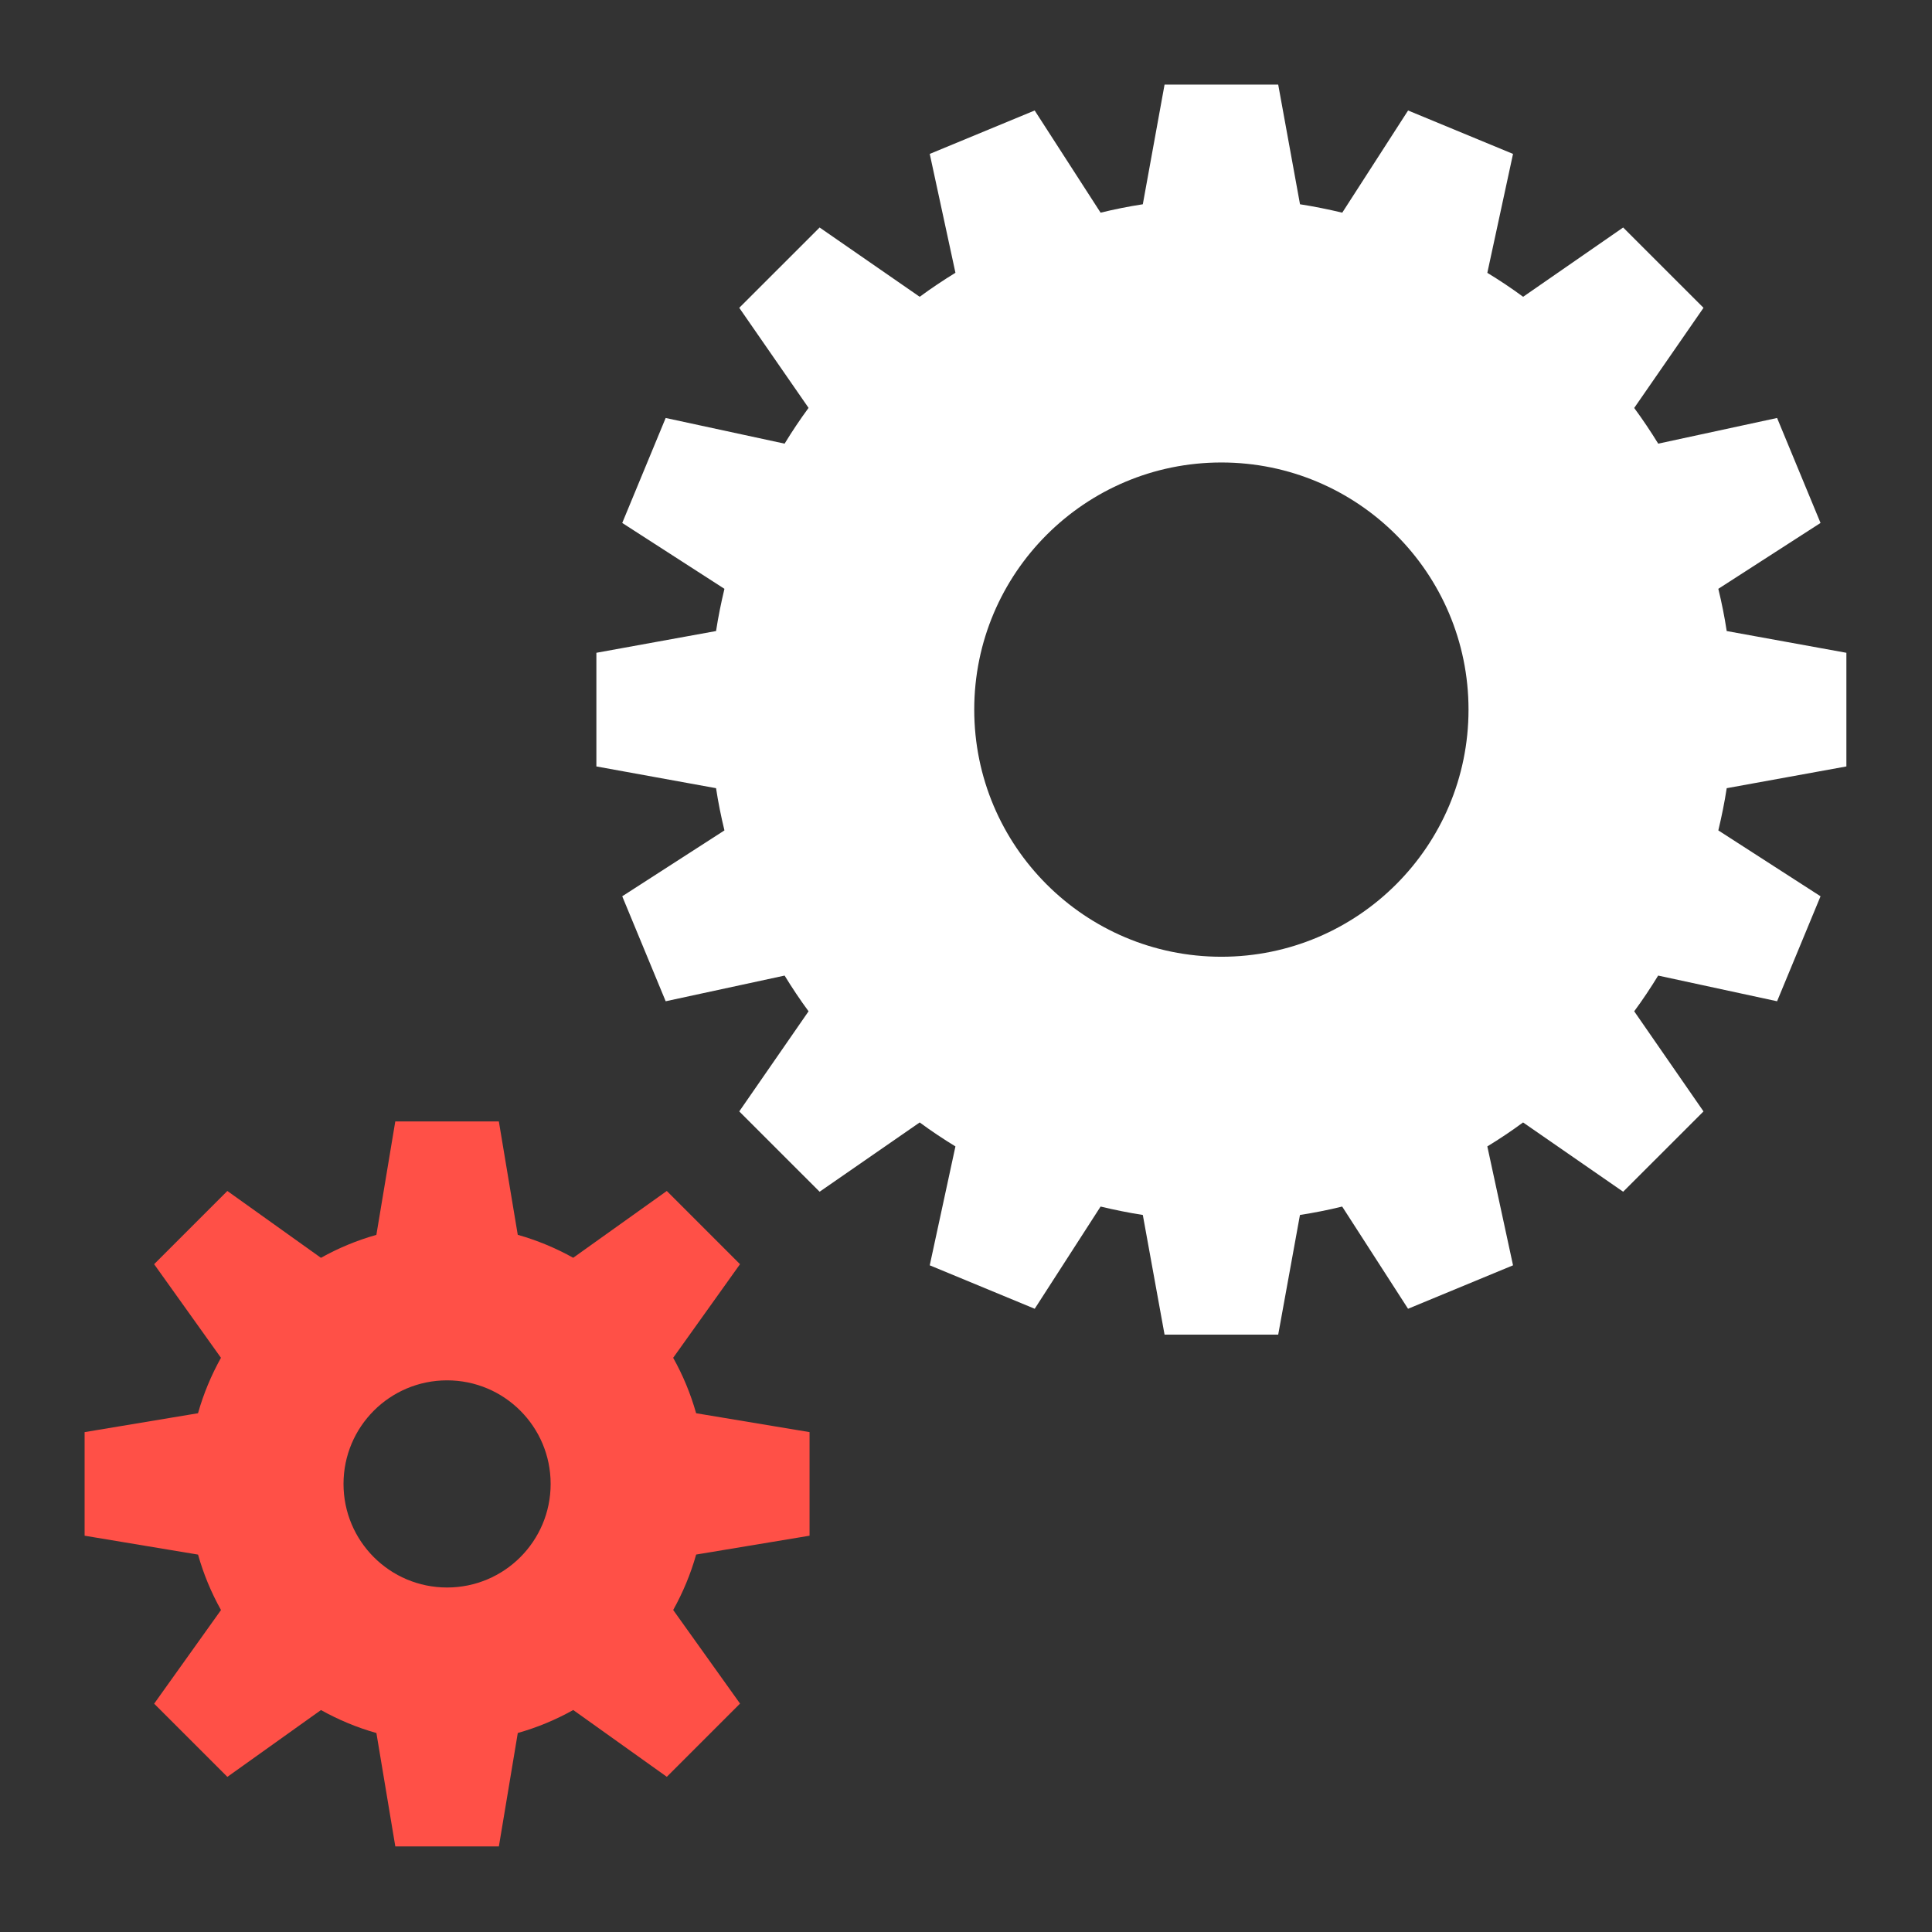 <?xml version="1.0" encoding="UTF-8"?> <svg xmlns="http://www.w3.org/2000/svg" width="137" height="137" viewBox="0 0 137 137" fill="none"><rect x="0" y="0" width="137" height="137" fill="#333333" stroke="none"/><path d="M57.406 108.899V101.553L49.363 100.214C48.972 98.829 48.424 97.513 47.735 96.282L52.475 89.645L47.283 84.453L40.646 89.19C39.417 88.505 38.1 87.953 36.715 87.563L35.374 79.522H28.03L26.689 87.566C25.304 87.956 23.989 88.505 22.758 89.193L16.121 84.453L10.929 89.645L15.669 96.282C14.984 97.512 14.432 98.829 14.041 100.214L6 101.553V108.899L14.043 110.238C14.434 111.623 14.982 112.939 15.671 114.17L10.931 120.809L16.123 125.999L22.76 121.262C23.99 121.948 25.306 122.5 26.691 122.891L28.032 130.93H35.376L36.717 122.888C38.102 122.496 39.418 121.948 40.648 121.259L47.285 125.995L52.477 120.803L47.737 114.166C48.422 112.936 48.974 111.62 49.365 110.235L57.406 108.899ZM31.703 112.571C27.643 112.571 24.359 109.284 24.359 105.226C24.359 101.168 27.643 97.882 31.703 97.882C35.762 97.882 39.047 101.168 39.047 105.226C39.047 109.284 35.762 112.571 31.703 112.571Z" fill="#FF5047"></path><path d="M130.929 54.349V46.29L122.443 44.748C122.289 43.736 122.088 42.738 121.848 41.754L129.096 37.083L126.015 29.639L117.586 31.46C117.051 30.591 116.484 29.743 115.883 28.929L120.797 21.828L115.1 16.132L108.006 21.046C107.188 20.443 106.342 19.879 105.468 19.347L107.29 10.914L99.849 7.835L95.18 15.081C94.196 14.846 93.196 14.642 92.185 14.485L90.639 6H82.58L81.038 14.485C80.027 14.641 79.027 14.84 78.044 15.081L73.37 7.835L65.929 10.914L67.751 19.343C66.881 19.879 66.031 20.444 65.217 21.046L58.119 16.132L52.422 21.828L57.336 28.923C56.734 29.743 56.168 30.588 55.637 31.46L47.204 29.639L44.123 37.083L51.371 41.754C51.135 42.738 50.931 43.736 50.776 44.748L42.29 46.29V54.349L50.776 55.891C50.93 56.903 51.131 57.902 51.371 58.885L44.123 63.556L47.204 71L55.637 69.179C56.168 70.047 56.735 70.898 57.336 71.712L52.422 78.811L58.119 84.507L65.217 79.593C66.031 80.196 66.881 80.762 67.751 81.293L65.929 89.725L73.373 92.806L78.044 85.558C79.027 85.793 80.027 85.997 81.038 86.154L82.58 94.639H90.639L92.181 86.154C93.192 85.998 94.192 85.8 95.175 85.558L99.846 92.806L107.29 89.725L105.468 81.293C106.338 80.762 107.188 80.195 108.002 79.593L115.1 84.507L120.797 78.811L115.883 71.712C116.485 70.898 117.051 70.047 117.582 69.179L126.015 71L129.096 63.556L121.848 58.885C122.084 57.902 122.288 56.903 122.443 55.891L130.929 54.349ZM86.609 67.844C76.93 67.844 69.084 59.997 69.084 50.32C69.084 40.643 76.931 32.795 86.609 32.795C96.287 32.795 104.134 40.643 104.134 50.32C104.134 59.997 96.288 67.844 86.609 67.844Z" fill="white"></path></svg> 